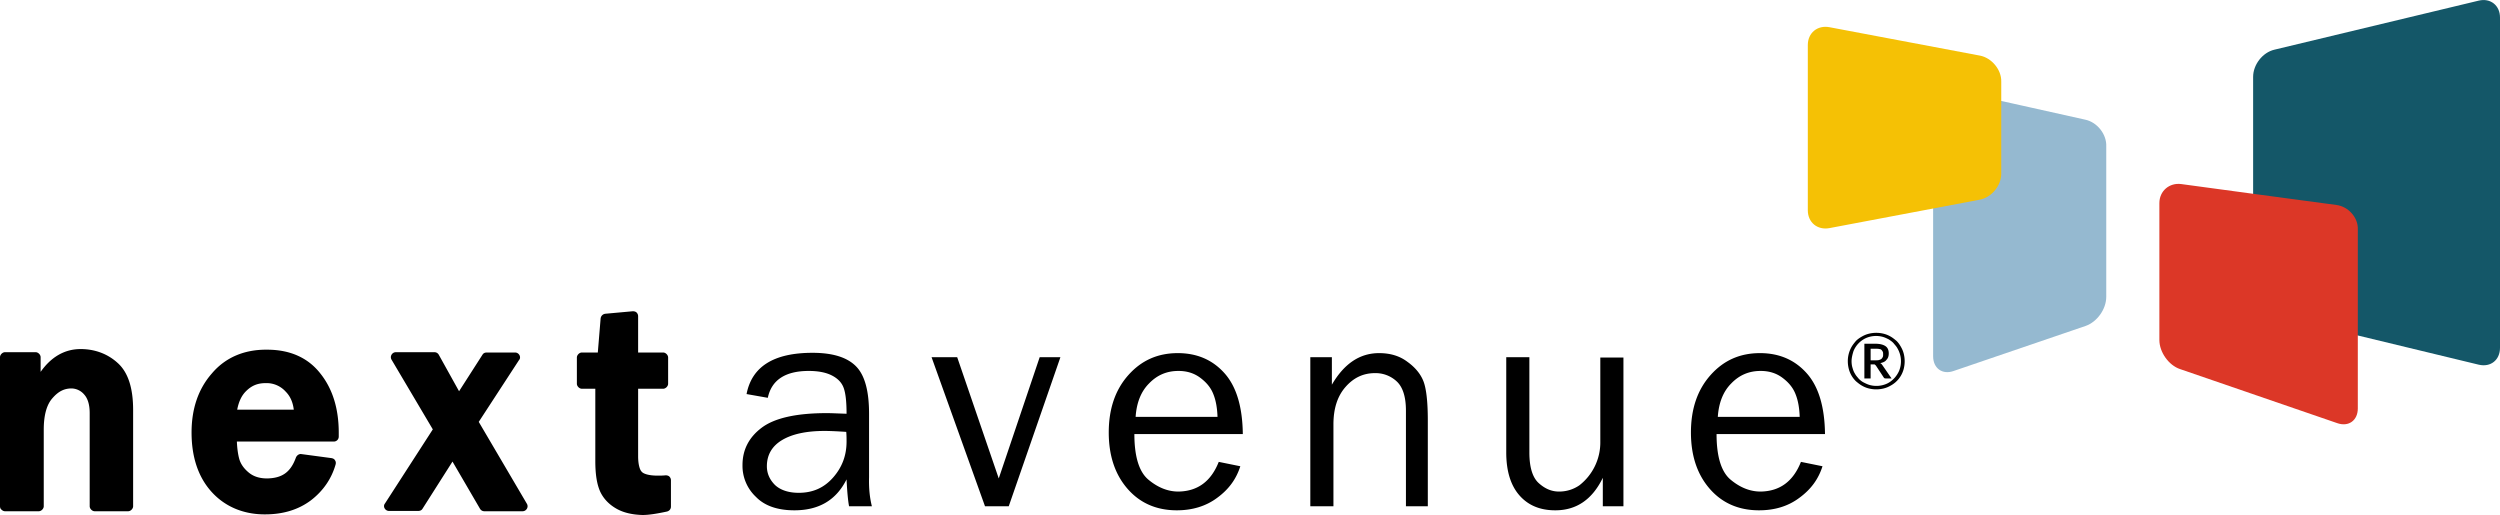 <svg xmlns="http://www.w3.org/2000/svg" viewBox="0 0 800 164.7" xml:space="preserve" class="svg-logo" role="img" aria-labelledby="next-avenue-logo-svg" ><title id="next-avenue-logo-svg">Next Avenue Logo</title>
    <style>
        /* svg * {
            transition: fill .1s ease-out, opacity .1s ease-out;
        }
        @media all and (max-width: 250px) {
            #squares {
                display: none;
            }
        } */
    </style><g class="text"><path fill="#000000" d="M30.3 163.6c-.4 0-.8-.2-1.1-.5-.3-.3-.5-.7-.5-1.1v-29.8c0-2.9-.7-4.8-1.8-6a5.44 5.44 0 00-4-1.9c-2.3 0-4.2.9-6.1 3.1-1.8 2-2.8 5.3-2.8 10.1V162c0 .4-.2.8-.5 1.1-.3.3-.7.5-1.1.5H1.6c-.4 0-.8-.2-1.1-.5-.3-.2-.5-.6-.5-1.1v-47.7c0-.4.2-.8.5-1.1.3-.3.7-.5 1.1-.5h9.8c.4 0 .8.2 1.1.5.3.3.5.7.5 1.1v4.7c3.3-4.7 7.6-7.3 12.8-7.3 4.5 0 8.6 1.5 11.8 4.4 3.5 3.1 5 8.3 5 15.1V162c0 .4-.2.8-.5 1.1-.3.3-.7.5-1.1.5H30.3zM67.8 157.5c-4.4-4.8-6.5-11.3-6.5-19.1 0-7.5 2.1-13.9 6.5-18.9 4.3-5.1 10.4-7.7 17.7-7.6 7.2 0 13 2.5 17 7.6 4 5 5.9 11.4 5.9 19v1.2c0 .9-.7 1.6-1.6 1.6h-31c.1 2.4.4 4.3.8 5.7.5 1.6 1.5 3 3.1 4.3 1.5 1.2 3.4 1.8 5.8 1.8 4.8-.1 7.5-2 9.2-6.7.3-.7 1-1.2 1.7-1.1l9.7 1.3c.5.1.9.3 1.1.7.3.4.3.9.2 1.3-1.3 4.6-4 8.5-7.9 11.5-4 3-8.9 4.5-14.7 4.5h-.1c-6.7 0-12.6-2.4-16.9-7.1zM94 131c-.3-2.3-1.1-4.2-2.6-5.7a8.19 8.19 0 00-6.4-2.7c-2.6 0-4.5.8-6.3 2.6-1.4 1.4-2.3 3.3-2.8 5.9H94v-.1zM168.6 161.2c.3.5.3 1.1 0 1.6s-.8.8-1.4.8H155c-.6 0-1.1-.3-1.4-.8l-8.8-15.1-9.6 15.1c-.3.5-.8.7-1.4.7h-9.3c-.6 0-1.1-.3-1.4-.8-.3-.5-.3-1.1.1-1.6l15.3-23.7-13.2-22.3c-.3-.5-.3-1.1 0-1.6s.8-.8 1.4-.8H139c.6 0 1.1.3 1.4.8l6.5 11.7 7.5-11.7c.3-.5.8-.7 1.4-.7h9c.6 0 1.1.3 1.4.8.3.5.3 1.2-.1 1.6L153.2 135l15.4 26.2M197.3 162.8c-2.3-1.3-4.1-3.1-5.2-5.4-1.1-2.4-1.6-5.6-1.6-9.9v-23.1h-4.3c-.4 0-.8-.2-1.1-.5-.3-.3-.5-.7-.5-1.1v-8.4c0-.4.2-.8.5-1.1.3-.3.7-.5 1.1-.5h5.1l.9-10.9c.1-.8.7-1.4 1.5-1.5l8.8-.8c.4 0 .9.1 1.2.4.3.3.5.7.5 1.2v11.6h8c.4 0 .8.2 1.1.5.3.3.5.7.5 1.1v8.4c0 .4-.2.8-.5 1.1-.3.3-.7.5-1.1.5h-8V146c0 2.8.6 4.5 1.2 5 .5.6 2.2 1.2 5 1.2.8 0 1.7 0 2.6-.1.4 0 .9.1 1.2.4.3.3.5.7.5 1.2v8.4c0 .8-.5 1.4-1.3 1.6-3.3.7-5.8 1.1-7.8 1.1-3.2-.1-6-.7-8.3-2zM279 162h-7.3c-.3-1.5-.6-4.4-.8-8.6-3.3 6.6-8.8 9.9-16.7 9.9-5.3 0-9.5-1.4-12.3-4.3a13.6 13.6 0 01-4.3-10.2c0-4.8 2-8.8 6.1-11.9 4.1-3.1 11-4.7 20.9-4.7 1.3 0 3.4.1 6.3.2 0-3.8-.3-6.5-.9-8.2-.6-1.7-1.8-3-3.7-4-1.9-1-4.4-1.5-7.5-1.5-7.5 0-11.9 2.9-13.1 8.6l-6.8-1.2c1.7-8.8 8.7-13.2 21.1-13.2 6.6 0 11.2 1.5 14 4.4 2.8 2.9 4.1 8 4.1 15.1v20.3c-.1 3.5.2 6.5.9 9.3zm-8.2-23.8c-3-.2-5.3-.3-6.9-.3-5.9 0-10.4 1-13.6 2.9-3.2 1.9-4.9 4.7-4.9 8.4 0 2.3.9 4.3 2.6 6 1.7 1.6 4.3 2.5 7.6 2.5 4.5 0 8.1-1.6 11-4.9 2.9-3.3 4.3-7.1 4.3-11.5 0-.9 0-1.9-.1-3.1zM339.3 114.4L322.8 162h-7.6l-17.1-47.7h8.2l13.3 38.8 13.1-38.8h6.6zM390 147.8l6.9 1.4c-1.3 4.1-3.7 7.4-7.4 10.1-3.6 2.7-8 4-12.9 4-6.5 0-11.8-2.3-15.8-6.9-4-4.6-6-10.6-6-18 0-7.6 2.1-13.7 6.3-18.4 4.2-4.7 9.4-7 15.8-7 6.2 0 11.2 2.2 15 6.5 3.8 4.3 5.7 10.8 5.8 19.4H363c0 7.2 1.5 12.1 4.5 14.6s6.2 3.8 9.6 3.8c6.1-.1 10.4-3.2 12.9-9.5zm-.4-14.5c-.1-2.7-.5-5.1-1.3-7.1-.8-2.1-2.2-3.8-4.2-5.3s-4.3-2.2-7-2.2c-3.7 0-6.8 1.3-9.4 4-2.6 2.6-4 6.2-4.3 10.7h26.2zM456.8 162h-6.9v-30.6c0-4.4-1-7.5-2.9-9.3a9.9 9.9 0 00-7-2.7c-3.8 0-6.9 1.5-9.5 4.5-2.6 3-3.8 7-3.8 11.9V162h-7.4v-47.7h6.9v8.8c3.9-6.7 8.9-10.1 15.1-10.1 3.6 0 6.6.9 9.1 2.8 2.5 1.8 4.2 3.9 5.1 6.2.9 2.3 1.4 6.5 1.4 12.5V162zM519.6 162h-6.7v-9.1c-3.4 7-8.5 10.4-15.2 10.4-4.9 0-8.7-1.6-11.5-4.8-2.8-3.2-4.2-7.8-4.2-13.7v-30.5h7.4v30.5c0 4.7 1 8 3 9.8 2 1.8 4.1 2.7 6.5 2.7 2.4 0 4.6-.7 6.5-2a17.38 17.38 0 006.7-14v-26.9h7.4V162zM576.3 147.8l6.9 1.4c-1.3 4.1-3.7 7.4-7.4 10.1-3.6 2.7-7.9 4-12.9 4-6.5 0-11.8-2.3-15.8-6.9-4-4.6-6-10.6-6-18 0-7.6 2.1-13.7 6.3-18.4 4.2-4.7 9.4-7 15.8-7 6.2 0 11.2 2.2 15 6.5 3.8 4.3 5.7 10.8 5.8 19.4h-34.7c0 7.2 1.5 12.1 4.5 14.6s6.2 3.8 9.6 3.8c6.1-.1 10.4-3.2 12.9-9.5zm-.4-14.5c-.1-2.7-.5-5.1-1.3-7.1-.8-2.1-2.2-3.8-4.2-5.3s-4.3-2.2-7-2.2c-3.7 0-6.8 1.3-9.4 4-2.6 2.6-4 6.2-4.3 10.7h26.2z"/><path fill="#000000" d="M591.3 115.6a9.28 9.28 0 011.2-4.6c.4-.7.9-1.3 1.4-1.9.6-.6 1.2-1 1.9-1.4.7-.4 1.4-.7 2.2-.9a9.86 9.86 0 014.8 0c.8.2 1.5.5 2.2.9.7.4 1.3.9 1.9 1.4.6.6 1 1.2 1.4 1.9.4.7.7 1.4.9 2.2a9.86 9.86 0 010 4.8 8.49 8.49 0 01-4.2 5.4c-.7.4-1.4.7-2.2.9a9.86 9.86 0 01-4.8 0c-.8-.2-1.5-.5-2.2-.9-.7-.4-1.3-.9-1.9-1.4a8.49 8.49 0 01-2.3-4c-.2-.8-.3-1.6-.3-2.4zm1.2 0c0 .7.1 1.5.3 2.1.2.7.4 1.3.8 1.9.3.6.8 1.1 1.2 1.6.5.5 1 .9 1.6 1.2.6.3 1.2.6 1.9.8a8.15 8.15 0 005.2-.3c1-.4 1.8-1 2.5-1.7s1.3-1.6 1.7-2.5a8.15 8.15 0 00-.5-7.2c-.3-.6-.8-1.1-1.2-1.6s-1-.9-1.6-1.3c-.6-.3-1.2-.6-1.9-.8a8.15 8.15 0 00-5.2.3 7.82 7.82 0 00-4.2 4.3c-.3 1-.6 2.1-.6 3.2zm6.1 1.1v4.4h-2V110h3.6c1.4 0 2.5.3 3.2.8.7.5 1 1.3 1 2.3 0 .8-.2 1.5-.7 2-.4.6-1.1.9-2 1.1.1.1.3.2.4.3.1.1.2.3.3.4l2.9 4.2h-1.9c-.3 0-.5-.1-.6-.3l-2.5-3.8-.3-.3c-.1-.1-.3-.1-.5-.1h-.9zm0-1.4h1.5c.5 0 .9 0 1.2-.1.3-.1.6-.2.8-.4.2-.2.3-.4.4-.6s.1-.5.1-.8c0-.3 0-.6-.1-.8-.1-.2-.2-.4-.4-.6a.9.9 0 00-.7-.3c-.3-.1-.7-.1-1.1-.1h-1.7v3.7z"/></g><g id="squares"><path fill="#95b9d0" class="square two" d="M667.3 38.3l-26.9-6-14.9-3.4c-3.8-.8-6.9 1.6-6.9 5.5V114c0 3.9 3 6 6.6 4.7l42.2-14.4c3.7-1.3 6.6-5.4 6.6-9.3V46.9c.2-3.9-2.9-7.8-6.7-8.6z"/><path fill="#145768" class="square four" d="M793.2.2l-65.4 15.7c-3.8.9-6.8 4.8-6.8 8.7v67.6c0 3.9 3.1 7.8 6.8 8.7l26.9 6.5 38.5 9.3c3.8.9 6.8-1.5 6.8-5.4V5.6c0-3.9-3.1-6.3-6.8-5.4z"/><path fill="#f5c105" class="square one" d="M633.6 17.8l-48.2-9.1c-3.8-.7-6.9 1.8-6.9 5.7v52.9c0 3.9 3.1 6.4 6.9 5.7l33.3-6.3 14.8-2.8c3.8-.7 6.9-4.5 6.9-8.3V26.1c.1-3.8-3.1-7.6-6.8-8.3z"/><path fill="#dc3727" class="square three" d="M747.7 65.6L720.9 62 698 58.9c-3.8-.5-7 2.2-7 6.1v43.8c0 3.9 3 8.1 6.6 9.3l50.3 17.3c3.7 1.3 6.6-.9 6.6-4.7V73.5c.2-3.8-3-7.4-6.8-7.9z"/></g></svg>